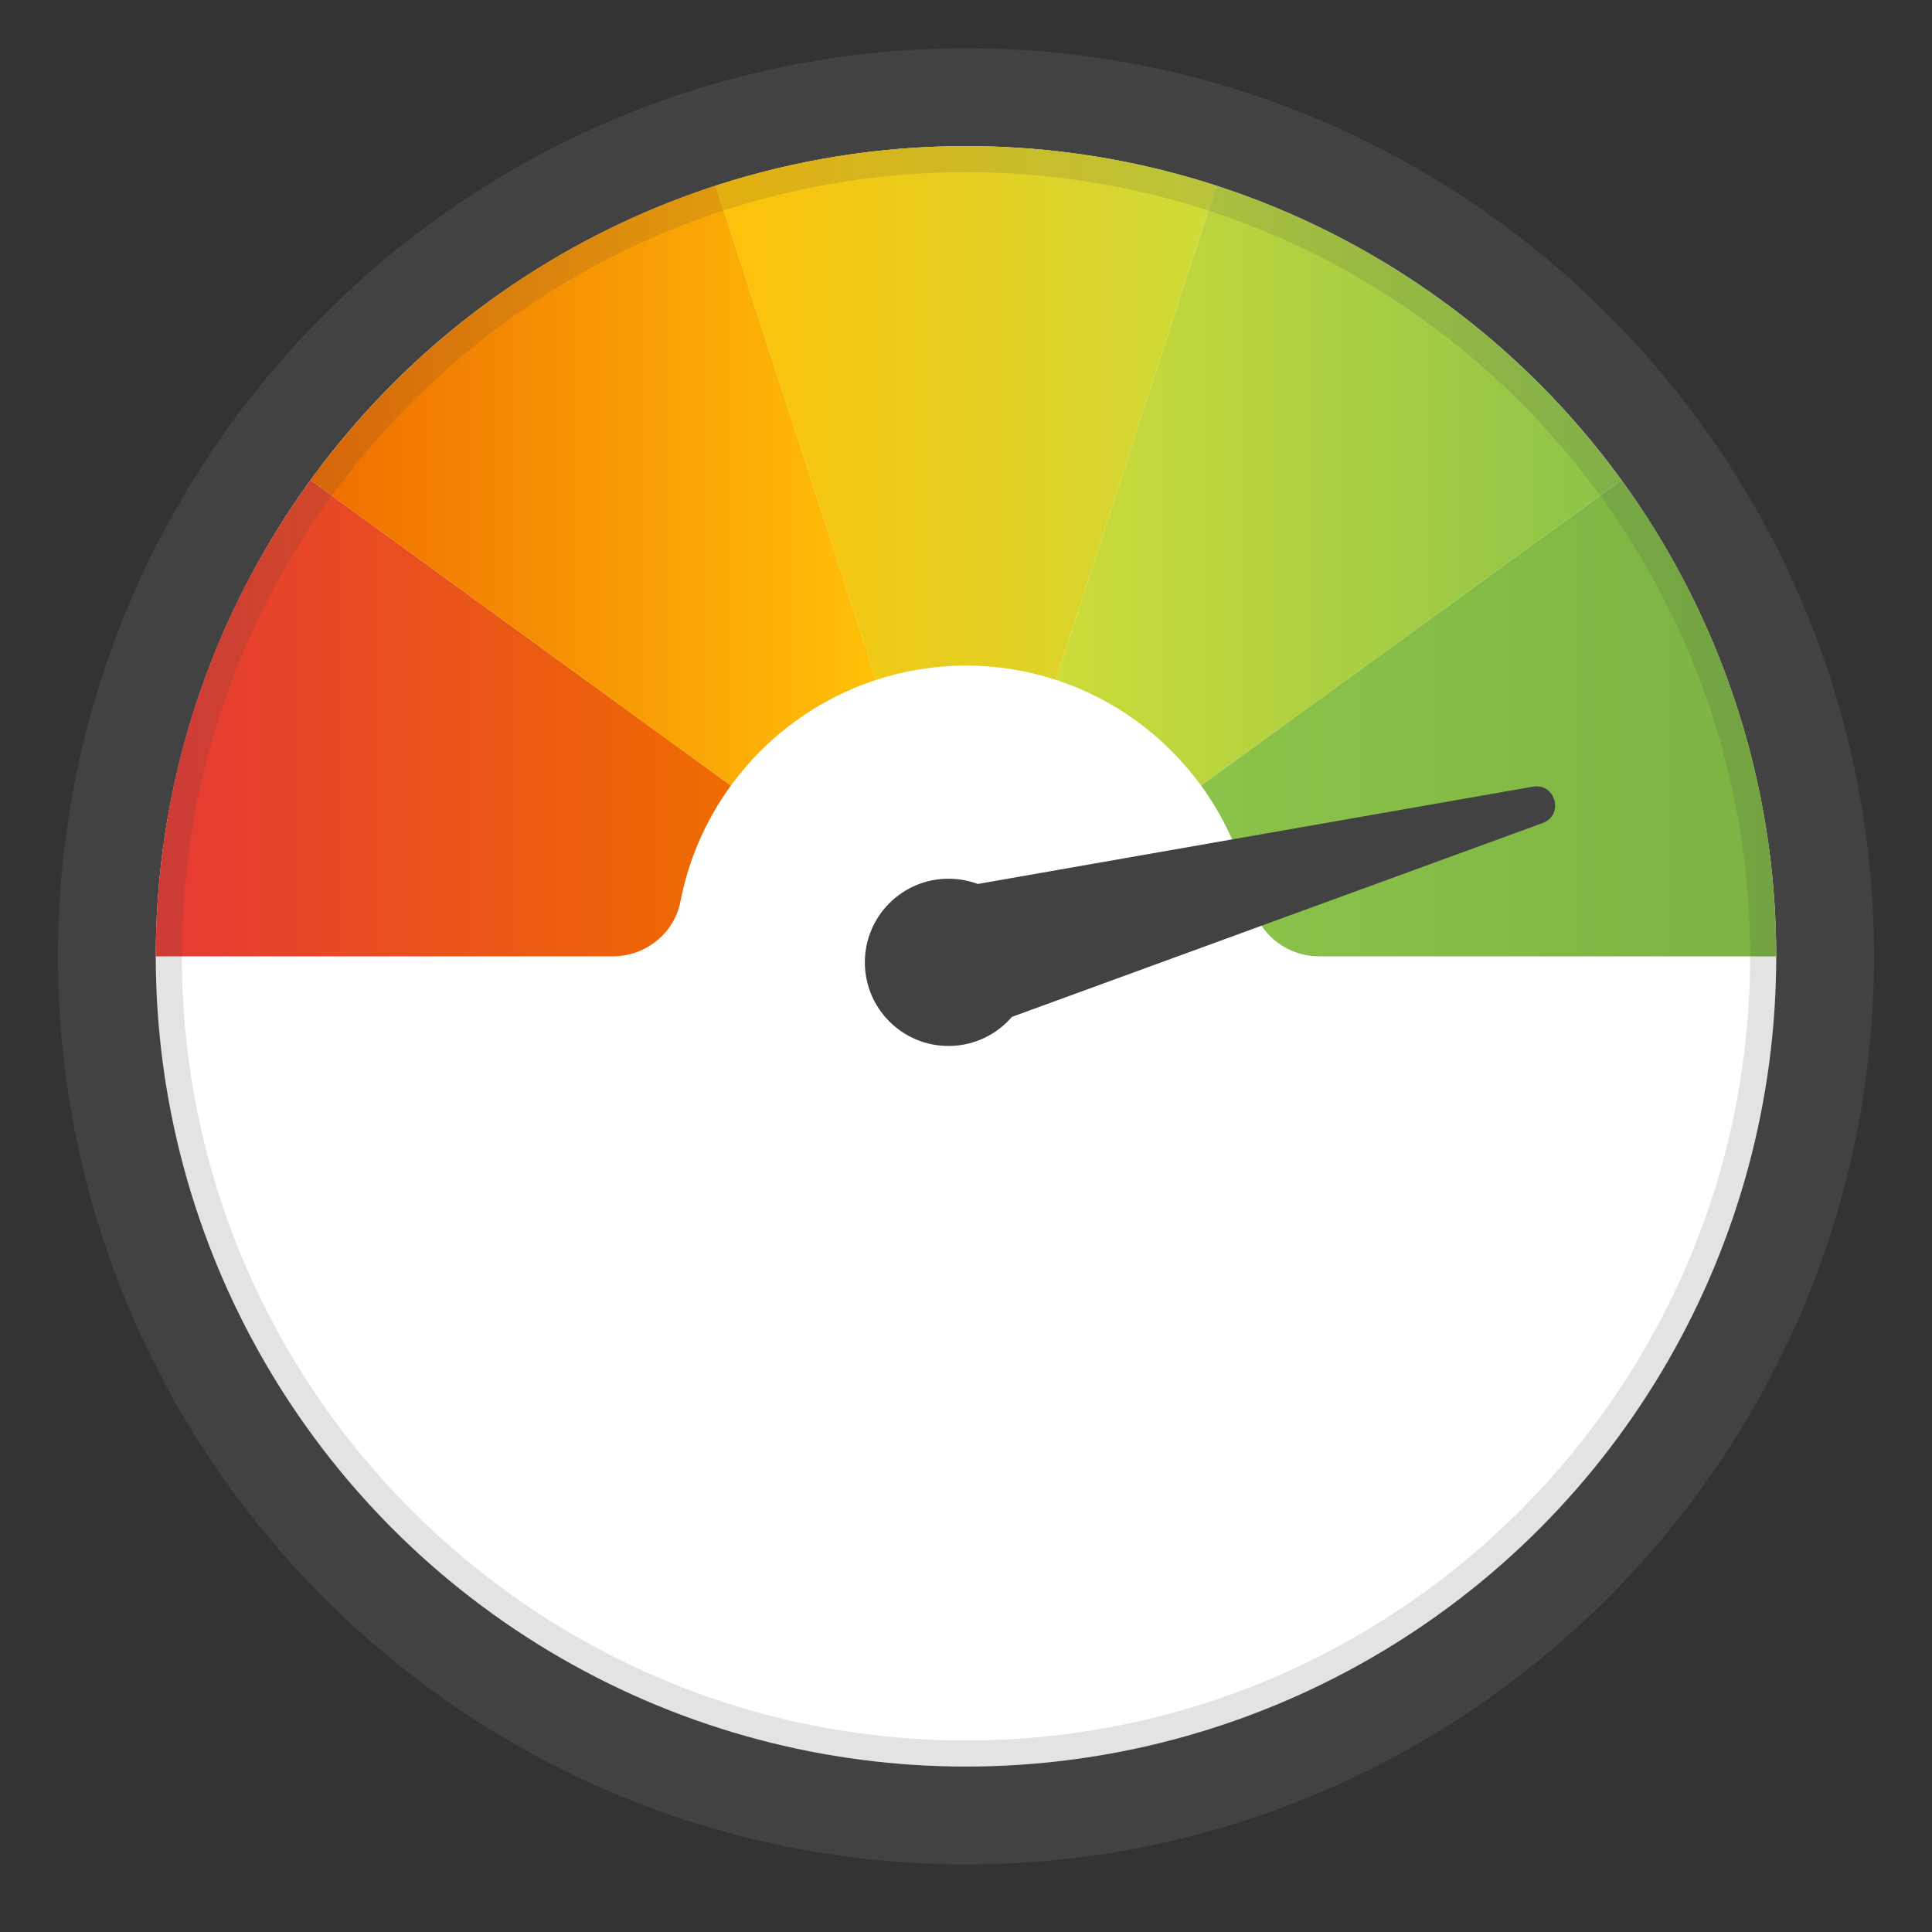 <?xml version="1.0" encoding="utf-8"?>
<!-- Generator: Adobe Illustrator 16.0.4, SVG Export Plug-In . SVG Version: 6.00 Build 0)  -->
<!DOCTYPE svg PUBLIC "-//W3C//DTD SVG 1.1//EN" "http://www.w3.org/Graphics/SVG/1.1/DTD/svg11.dtd">
<svg version="1.1" id="Layer_1" xmlns="http://www.w3.org/2000/svg" xmlns:xlink="http://www.w3.org/1999/xlink" x="0px" y="0px"
	 width="200px" height="200px" viewBox="0 0 200 200" enable-background="new 0 0 200 200" xml:space="preserve">
<rect x="0" y="0" width="200" height="200" fill="#333333" stroke="none"/>
<g>
	<g>
		<linearGradient id="SVGID_1_" gradientUnits="userSpaceOnUse" x1="6" y1="99" x2="194" y2="99">
			<stop  offset="0" style="stop-color:#424242"/>
			<stop  offset="1" style="stop-color:#424242"/>
		</linearGradient>
		<path fill="url(#SVGID_1_)" d="M100,193c-51.832,0-94-42.168-94-94S48.168,5,100,5s94,42.168,94,94S151.832,193,100,193z"/>
	</g>
	<g>
		<circle fill="#FFFFFF" cx="100" cy="99" r="83.874"/>
	</g>
	<g>
		<g>
			<linearGradient id="SVGID_2_" gradientUnits="userSpaceOnUse" x1="16.126" y1="74.35" x2="75.665" y2="74.35">
				<stop  offset="0" style="stop-color:#E53935"/>
				<stop  offset="1" style="stop-color:#EF6C00"/>
			</linearGradient>
			<path fill="url(#SVGID_2_)" d="M16.126,99H63.43c3.392,0,6.372-2.366,7.013-5.695c0.851-4.411,2.668-8.483,5.221-11.986
				L32.145,49.7C22.072,63.539,16.126,80.574,16.126,99z"/>
		</g>
		<g>
			<linearGradient id="SVGID_3_" gradientUnits="userSpaceOnUse" x1="74.077" y1="42.752" x2="125.924" y2="42.752">
				<stop  offset="0" style="stop-color:#FFC107"/>
				<stop  offset="1" style="stop-color:#CDDC39"/>
			</linearGradient>
			<path fill="url(#SVGID_3_)" d="M74.077,19.215L90.7,70.379c2.931-0.955,6.055-1.477,9.3-1.477c3.244,0,6.368,0.522,9.3,1.477
				l16.624-51.164c-8.165-2.651-16.875-4.09-25.924-4.09C90.952,15.125,82.241,16.564,74.077,19.215z"/>
		</g>
		<g>
			<linearGradient id="SVGID_4_" gradientUnits="userSpaceOnUse" x1="109.3" y1="50.268" x2="167.856" y2="50.268">
				<stop  offset="0" style="stop-color:#CDDC39"/>
				<stop  offset="1" style="stop-color:#8BC34A"/>
			</linearGradient>
			<path fill="url(#SVGID_4_)" d="M125.924,19.215L109.3,70.379c6.094,1.985,11.337,5.864,15.035,10.94L167.855,49.7
				C157.553,35.544,142.931,24.738,125.924,19.215z"/>
		</g>
		<g>
			<linearGradient id="SVGID_5_" gradientUnits="userSpaceOnUse" x1="32.145" y1="50.268" x2="90.7" y2="50.268">
				<stop  offset="0" style="stop-color:#EF6C00"/>
				<stop  offset="1" style="stop-color:#FFC107"/>
			</linearGradient>
			<path fill="url(#SVGID_5_)" d="M32.145,49.7l43.52,31.619c3.699-5.077,8.942-8.955,15.036-10.94L74.077,19.215
				C57.069,24.738,42.447,35.544,32.145,49.7z"/>
		</g>
		<g>
			<linearGradient id="SVGID_6_" gradientUnits="userSpaceOnUse" x1="124.335" y1="74.35" x2="183.874" y2="74.35">
				<stop  offset="0" style="stop-color:#8BC34A"/>
				<stop  offset="1" style="stop-color:#7CB342"/>
			</linearGradient>
			<path fill="url(#SVGID_6_)" d="M124.335,81.319c2.553,3.503,4.37,7.575,5.221,11.986c0.642,3.329,3.622,5.695,7.014,5.695h47.305
				c0-18.426-5.946-35.461-16.019-49.3L124.335,81.319z"/>
		</g>
	</g>
	<g opacity="0.15">
		<path fill="#424242" d="M100,15.125c-46.322,0-83.874,37.552-83.874,83.875S53.678,182.874,100,182.874
			c46.323,0,83.874-37.552,83.874-83.874S146.323,15.125,100,15.125z M100,180.174c-44.759,0-81.174-36.414-81.174-81.174
			c0-44.759,36.415-81.174,81.174-81.174c44.76,0,81.174,36.415,81.174,81.174C181.174,143.76,144.76,180.174,100,180.174z"/>
	</g>
	<g>
		<g>
			<circle fill="#424242" cx="98.187" cy="99.621" r="8.657"/>
		</g>
		<g>
			<path fill="#424242" d="M158.684,81.438L98.136,92.047l1.908,7.122l1.908,7.121l57.74-21.086
				C161.936,84.385,161.036,81.026,158.684,81.438z"/>
		</g>
	</g>
</g>
</svg>
